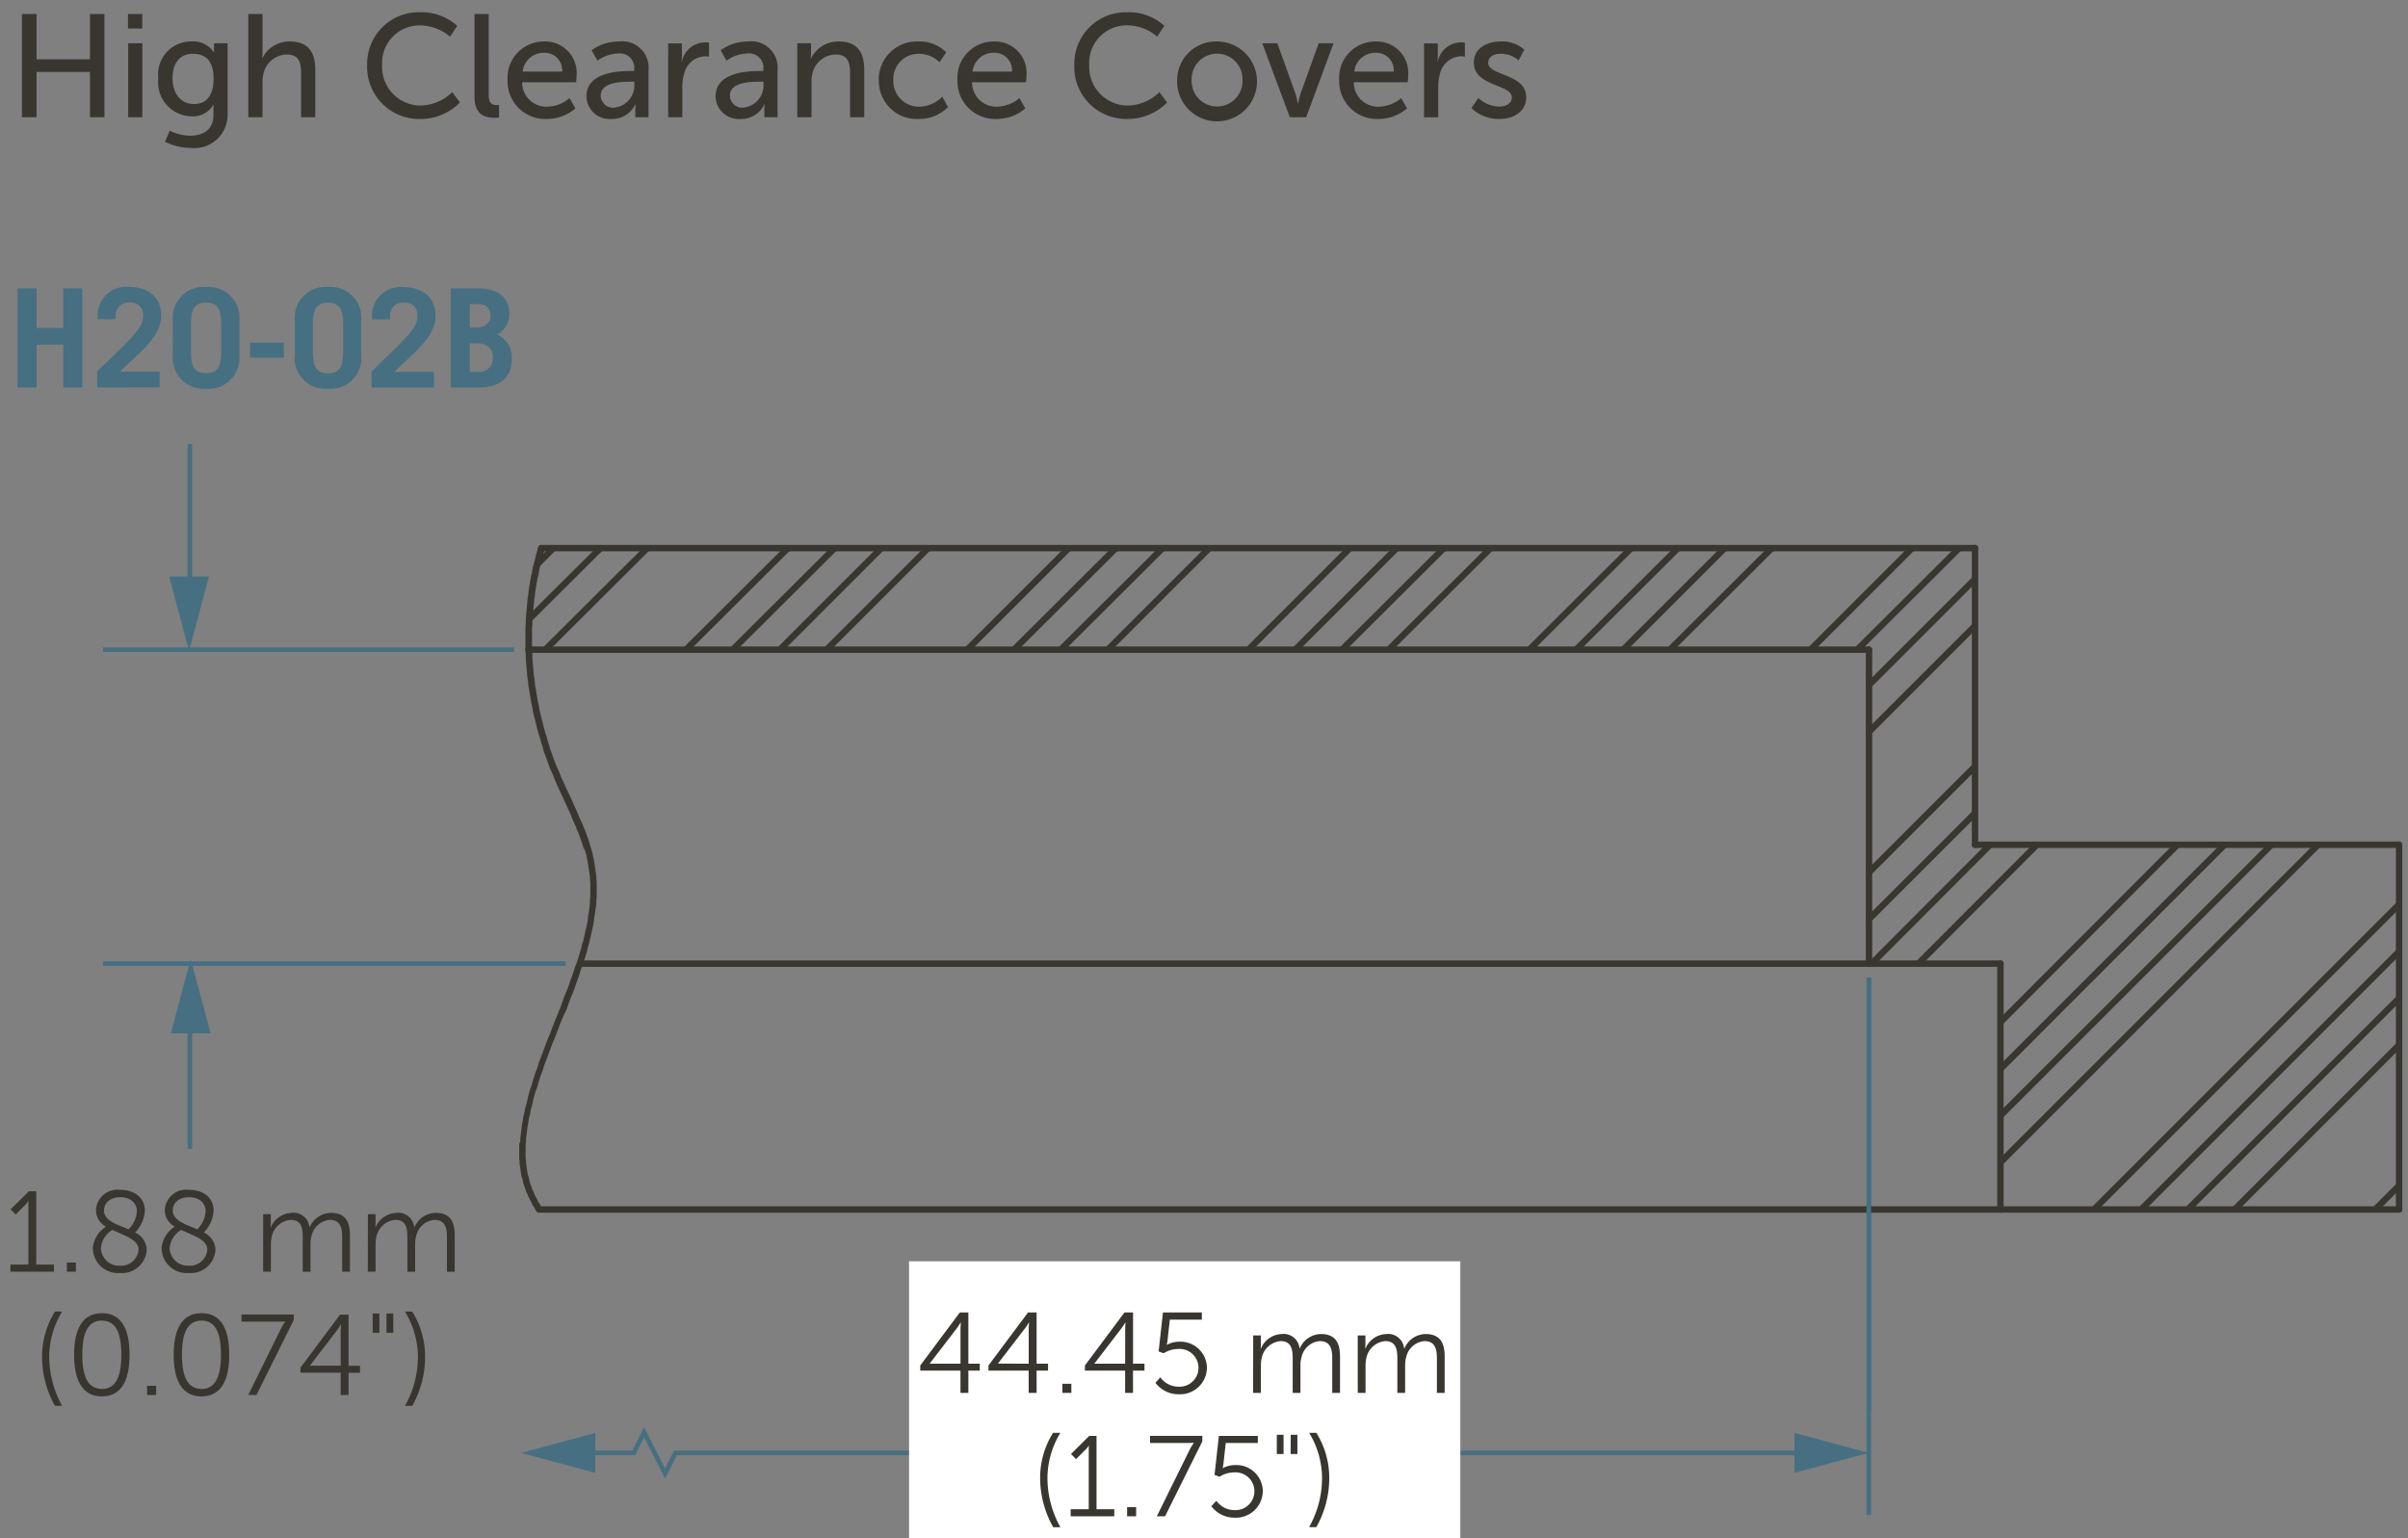 <svg xmlns="http://www.w3.org/2000/svg" viewBox="0 0 131.712 84.163">
  <rect x="0" y="0" width="131.712" height="84.163" fill="#808080" stroke="none"/>
  <defs>
    <style>
      .cls-1 {
        fill: #393630;
      }

      .cls-2 {
        fill: #466f82;
      }

      .cls-3 {
        fill: #fff;
      }
    </style>
  </defs>
  <g id="dims">
    <path class="cls-1" d="M20.118,69.567h.425V68.078a1.844,1.844,0,0,1,.044-.419,1.16,1.16,0,0,1,1.032-.926c.595,0,.664.463.664.938v1.9h.425V68.078a1.527,1.527,0,0,1,.056-.457,1.121,1.121,0,0,1,1-.888c.575,0,.682.426.682.938v1.9h.425v-2c0-.776-.281-1.22-1.044-1.22a1.279,1.279,0,0,0-1.158.788h-.012a.872.872,0,0,0-.976-.788,1.287,1.287,0,0,0-1.139.794h-.013a2.42,2.42,0,0,0,.013-.25V66.42h-.419Zm-5.725,0h.425V68.078a1.789,1.789,0,0,1,.044-.419,1.16,1.16,0,0,1,1.032-.926c.6,0,.663.463.663.938v1.9h.426V68.078a1.5,1.5,0,0,1,.056-.457,1.121,1.121,0,0,1,.995-.888c.575,0,.682.426.682.938v1.9h.425v-2c0-.776-.281-1.22-1.044-1.22a1.279,1.279,0,0,0-1.158.788h-.012a.872.872,0,0,0-.976-.788,1.287,1.287,0,0,0-1.139.794H14.8a2.42,2.42,0,0,0,.013-.25V66.42h-.419ZM9.45,66.213c0-.393.325-.718.888-.718.532,0,.907.293.907.762a1.476,1.476,0,0,1-.457.995C10.157,66.977,9.45,66.783,9.45,66.213Zm1.889,2.153a.953.953,0,0,1-1.013.876.99.99,0,0,1-1.045-.957,1.257,1.257,0,0,1,.632-1C10.563,67.6,11.339,67.8,11.339,68.366Zm-2.5-.063a1.378,1.378,0,0,0,1.489,1.339,1.354,1.354,0,0,0,1.458-1.271,1.065,1.065,0,0,0-.639-.944,1.9,1.9,0,0,0,.538-1.188c0-.689-.525-1.145-1.345-1.145a1.169,1.169,0,0,0-1.326,1.113,1.04,1.04,0,0,0,.544.9A1.542,1.542,0,0,0,8.837,68.3Zm-3.149-2.09c0-.393.325-.718.888-.718.532,0,.907.293.907.762a1.481,1.481,0,0,1-.456.995C6.394,66.977,5.688,66.783,5.688,66.213Zm1.889,2.153a.954.954,0,0,1-1.014.876.989.989,0,0,1-1.044-.957,1.257,1.257,0,0,1,.632-1C6.8,67.6,7.577,67.8,7.577,68.366Zm-2.5-.063a1.377,1.377,0,0,0,1.488,1.339,1.354,1.354,0,0,0,1.458-1.271,1.064,1.064,0,0,0-.638-.944,1.9,1.9,0,0,0,.538-1.188c0-.689-.526-1.145-1.345-1.145A1.169,1.169,0,0,0,5.25,66.207a1.038,1.038,0,0,0,.544.9A1.542,1.542,0,0,0,5.075,68.3ZM3.656,69.567H4.15v-.5H3.656Zm-3.087,0H2.952v-.388h-.97V65.168h-.4l-1,.99.276.281.469-.47a1.075,1.075,0,0,0,.219-.263h.012s-.006.12-.006.245v3.228H.569Z"/>
    <path class="cls-1" d="M22.546,76.911a5.459,5.459,0,0,0,.707-2.7,4.649,4.649,0,0,0-.707-2.459h-.394a4.8,4.8,0,0,1,.707,2.459,5.471,5.471,0,0,1-.707,2.7Zm-2.162-4h.369V71.856h-.369Zm.756,0h.37V71.856h-.37Zm-4.181,1.8V74.7l1.464-1.909a3.446,3.446,0,0,0,.219-.331h.013s-.019.225-.019.413v1.839Zm-.525.382h2.2v1.22h.432V75.1h.625v-.382h-.625v-2.8H18.6l-2.164,2.9Zm-2.856,1.22h.45l2.04-4.1v-.3H13.209v.389h2.058a3.214,3.214,0,0,0,.331-.013v.013a3.014,3.014,0,0,0-.243.406Zm-2.555-.332c-.839,0-1.07-.82-1.07-1.87s.231-1.865,1.07-1.865,1.063.82,1.063,1.865S11.855,75.985,11.023,75.985Zm0,.407c1.145,0,1.514-1,1.514-2.277s-.369-2.271-1.514-2.271S9.5,72.851,9.5,74.115,9.878,76.392,11.023,76.392Zm-2.976-.075h.494v-.5H8.047Zm-2.474-.332c-.838,0-1.07-.82-1.07-1.87s.232-1.865,1.07-1.865,1.064.82,1.064,1.865S6.405,75.985,5.573,75.985Zm0,.407c1.145,0,1.514-1,1.514-2.277s-.369-2.271-1.514-2.271-1.52,1.007-1.52,2.271S4.429,76.392,5.573,76.392Zm-2.563.519H3.4a5.535,5.535,0,0,1-.707-2.7A4.786,4.786,0,0,1,3.4,71.749H3.01A4.64,4.64,0,0,0,2.3,74.208,5.459,5.459,0,0,0,3.01,76.911Z"/>
    <polyline class="cls-2" points="10.511 32.407 10.511 24.286 10.261 24.286 10.261 32.407"/>
    <polygon class="cls-2" points="11.43 31.538 10.341 35.604 9.251 31.538 11.43 31.538"/>
    <polyline class="cls-2" points="10.261 55.661 10.261 62.853 10.511 62.853 10.511 55.661"/>
    <polygon class="cls-2" points="9.343 56.53 10.431 52.464 11.521 56.53 9.343 56.53"/>
    <polyline class="cls-2" points="102.105 53.497 102.105 77.245 102.355 77.245 102.355 53.497"/>
    <polyline class="cls-2" points="28.119 35.417 5.639 35.417 5.639 35.667 28.119 35.667"/>
    <polyline class="cls-2" points="30.938 52.592 5.639 52.592 5.639 52.842 30.938 52.842"/>
    <path class="cls-1" d="M29.484,66.341h79.935a.175.175,0,0,0,0-.35H29.484a.175.175,0,0,0,0,.35"/>
    <path class="cls-1" d="M31.719,52.892H102.23a.175.175,0,1,0,0-.35H31.719a.175.175,0,1,0,0,.35"/>
    <path class="cls-1" d="M109.419,66.341h21.8a.175.175,0,0,0,0-.35h-21.8a.175.175,0,0,0,0,.35"/>
    <path class="cls-1" d="M109.419,52.542H102.23a.175.175,0,1,0,0,.35h7.189a.175.175,0,1,0,0-.35"/>
    <path class="cls-1" d="M29.605,30.16h78.424a.175.175,0,1,0,0-.35H29.605a.175.175,0,1,0,0,.35"/>
    <path class="cls-1" d="M102.23,35.367H28.9a.175.175,0,0,0,0,.35h73.33a.175.175,0,0,0,0-.35"/>
    <path class="cls-1" d="M102.055,35.542V52.717a.175.175,0,0,0,.35,0V35.542a.175.175,0,1,0-.35,0"/>
    <path class="cls-1" d="M109.244,52.717V66.166a.175.175,0,1,0,.35,0V52.717a.175.175,0,0,0-.35,0"/>
    <path class="cls-1" d="M131.4,66.166V46.213a.175.175,0,0,0-.35,0V66.166a.175.175,0,1,0,.35,0"/>
    <path class="cls-1" d="M108.029,46.388h23.195a.175.175,0,1,0,0-.35H108.029a.175.175,0,0,0,0,.35"/>
    <path class="cls-1" d="M107.854,29.985V46.213a.175.175,0,0,0,.35,0V29.985a.175.175,0,0,0-.35,0"/>
    <polyline class="cls-1" points="131.101 57.043 122.101 66.043 122.101 66.29 122.348 66.29 131.348 57.29 131.348 57.043 131.101 57.043"/>
    <polyline class="cls-1" points="126.671 46.09 109.295 63.465 109.295 63.713 109.543 63.713 126.919 46.337 126.919 46.09 126.671 46.09"/>
    <polyline class="cls-1" points="111.288 46.09 104.805 52.594 104.805 52.841 105.052 52.841 111.536 46.337 111.535 46.089 111.288 46.09"/>
    <polyline class="cls-1" points="107.905 34.109 102.107 39.908 102.107 40.155 102.354 40.155 108.153 34.357 108.153 34.109 107.905 34.109"/>
    <polyline class="cls-1" points="96.791 29.861 91.214 35.418 91.214 35.666 91.461 35.666 97.038 30.109 97.039 29.861 96.791 29.861"/>
    <polyline class="cls-1" points="81.409 29.861 75.831 35.418 75.831 35.666 76.078 35.666 81.656 30.109 81.656 29.861 81.409 29.861"/>
    <polyline class="cls-1" points="66.025 29.861 60.468 35.419 60.468 35.666 60.716 35.666 66.273 30.108 66.273 29.861 66.025 29.861"/>
    <polyline class="cls-1" points="50.643 29.861 45.086 35.419 45.086 35.666 45.333 35.666 50.89 30.108 50.89 29.861 50.643 29.861"/>
    <polyline class="cls-1" points="35.28 29.861 29.702 35.418 29.702 35.666 29.95 35.666 35.527 30.109 35.528 29.861 35.28 29.861"/>
    <polyline class="cls-1" points="131.101 54.486 119.544 66.043 119.544 66.29 119.792 66.29 131.348 54.733 131.348 54.486 131.101 54.486"/>
    <polyline class="cls-1" points="124.114 46.09 109.295 60.909 109.295 61.156 109.543 61.156 124.362 46.337 124.362 46.09 124.114 46.09"/>
    <polyline class="cls-1" points="108.731 46.09 102.248 52.594 102.248 52.841 102.496 52.841 108.979 46.337 108.979 46.089 108.731 46.09"/>
    <polyline class="cls-1" points="107.905 31.552 102.107 37.351 102.107 37.599 102.354 37.599 108.153 31.8 108.153 31.552 107.905 31.552"/>
    <polyline class="cls-1" points="94.214 29.861 88.657 35.419 88.657 35.666 88.905 35.666 94.461 30.108 94.461 29.861 94.214 29.861"/>
    <polyline class="cls-1" points="78.852 29.861 73.274 35.418 73.273 35.666 73.521 35.666 79.099 30.109 79.099 29.861 78.852 29.861"/>
    <polyline class="cls-1" points="63.469 29.861 57.891 35.418 57.891 35.666 58.139 35.666 63.716 30.109 63.717 29.861 63.469 29.861"/>
    <polyline class="cls-1" points="48.086 29.861 42.528 35.419 42.528 35.666 42.776 35.666 48.333 30.108 48.333 29.861 48.086 29.861"/>
    <polyline class="cls-1" points="32.723 29.861 28.797 33.767 28.796 34.014 29.044 34.015 32.97 30.109 32.971 29.861 32.723 29.861"/>
    <polyline class="cls-1" points="131.101 51.928 116.986 66.043 116.986 66.29 117.234 66.29 131.348 52.176 131.348 51.928 131.101 51.928"/>
    <polyline class="cls-1" points="121.557 46.09 109.295 58.351 109.295 58.599 109.543 58.599 121.804 46.337 121.804 46.09 121.557 46.09"/>
    <polyline class="cls-1" points="107.905 44.358 102.107 50.157 102.107 50.404 102.354 50.404 108.153 44.606 108.153 44.358 107.905 44.358"/>
    <polyline class="cls-1" points="107.04 29.861 101.463 35.418 101.463 35.666 101.71 35.666 107.287 30.109 107.288 29.861 107.04 29.861"/>
    <polyline class="cls-1" points="91.658 29.861 86.08 35.418 86.08 35.666 86.327 35.666 91.905 30.109 91.905 29.861 91.658 29.861"/>
    <polyline class="cls-1" points="76.275 29.861 70.717 35.419 70.717 35.666 70.964 35.666 76.522 30.108 76.522 29.861 76.275 29.861"/>
    <polyline class="cls-1" points="60.911 29.861 55.334 35.418 55.334 35.666 55.581 35.666 61.159 30.109 61.159 29.861 60.911 29.861"/>
    <polyline class="cls-1" points="45.529 29.861 39.952 35.418 39.951 35.666 40.199 35.666 45.776 30.109 45.776 29.861 45.529 29.861"/>
    <polyline class="cls-1" points="30.146 29.861 29.239 30.767 29.239 31.015 29.487 31.015 30.393 30.108 30.393 29.861 30.146 29.861"/>
    <polyline class="cls-1" points="131.101 64.734 129.792 66.043 129.792 66.29 130.04 66.29 131.348 64.982 131.348 64.734 131.101 64.734"/>
    <polyline class="cls-1" points="131.101 49.351 114.409 66.043 114.409 66.29 114.657 66.29 131.348 49.599 131.348 49.351 131.101 49.351"/>
    <polyline class="cls-1" points="118.979 46.09 109.295 55.795 109.295 56.042 109.543 56.042 119.227 46.337 119.227 46.089 118.979 46.09"/>
    <polyline class="cls-1" points="107.905 41.8 102.107 47.599 102.107 47.847 102.354 47.847 108.153 42.048 108.153 41.8 107.905 41.8"/>
    <polyline class="cls-1" points="104.463 29.861 98.905 35.419 98.905 35.666 99.153 35.666 104.71 30.108 104.71 29.861 104.463 29.861"/>
    <polyline class="cls-1" points="89.1 29.861 83.523 35.418 83.522 35.666 83.77 35.666 89.347 30.109 89.347 29.861 89.1 29.861"/>
    <polyline class="cls-1" points="73.717 29.861 68.16 35.419 68.16 35.666 68.408 35.666 73.964 30.108 73.964 29.861 73.717 29.861"/>
    <polyline class="cls-1" points="58.334 29.861 52.777 35.419 52.777 35.666 53.024 35.666 58.582 30.108 58.582 29.861 58.334 29.861"/>
    <polyline class="cls-1" points="42.972 29.861 37.394 35.418 37.394 35.666 37.641 35.666 43.219 30.109 43.219 29.861 42.972 29.861"/>
    <path class="cls-1" d="M29.436,29.939l-.061.221-.06.222v0l-.06.24-.06.219v0l-.06.242,0,.014-.039.235-.059.234,0,.011-.04.222v0l-.04.241-.04.243,0,.014-.02.233-.038.213,0,.016-.02.221-.021.221-.02.222-.02.222-.02.221v.25l-.019.235v1.2l.019.234v.25l.02.221h0l.02.242.02.241.02.242,0,.016.038.214.019.233,0,.015.041.241.04.241.04.242.04.241,0,.011.059.256.039.238,0,.013.06.241.061.242.061.242.059.241v0l.061.221,0,.009.079.238.059.216,0,.009.079.238.059.217,0,.014.081.221.08.221.081.222.08.221,0,.013.1.222.1.214.078.215,0,.013.1.222.1.221.1.222,0,.006.1.2.1.218h0l.1.221h0l.1.221.1.222.1.218.079.2,0,.007.1.222,0,.005.075.151.057.169.01.022.074.15.057.17,0,.006.06.161.06.158.057.171.039.155.006.019L32,46.53l.038.134.038.132.018.11,0,.019.037.13.019.13v0l.02.119.02.139v0l.02.119.02.139h0l.02.14.019.129v.15l.019.151v.764l-.019.173V49.4l-.019.151v0l-.02.182h0l-.02.172-.038.173,0,.018-.02.18-.019.151-.038.174-.041.181-.04.181-.04.182h0l-.04.18h0l-.038.169-.056.15-.008.027-.039.193-.057.194-.061.2-.06.2h0l-.057.193-.1.233-.006.016-.08.26-.079.236-.1.258,0,.008-.079.237-.1.255-.1.24,0,0-.1.262,0,0-.14.4-.159.4-.161.381,0,.006-.161.423h0l-.119.317-.14.319,0,.008-.121.323-.12.321-.121.322h0l-.1.261,0,.012-.079.256-.1.256,0,.007-.081.243v0l-.081.262v.005l-.058.212-.077.192,0,.015-.06.2v0l-.061.221,0,.012-.039.2-.058.213-.06.2-.006.029-.019.15-.038.151-.04.162,0,.02-.018.15-.038.151,0,.021-.02.162-.02.161-.021.16-.019.158-.02.142,0,.024v.15L28.4,62.6v.746l0,.025.018.128v.129l0,.025.02.141v0l.02.119.02.14v0l.019.118.02.14.008.031.039.117.036.127.018.112.007.027.041.12h0l.04.121h0l.04.121h0l.04.121.016.036.051.084.034.1.009.022.061.122.06.121.007.012.05.083.034.1.03.054.069.087.052.1.006.01.06.1.24.061.061-.24-.057-.095-.058-.115-.019-.031-.061-.076-.03-.091-.017-.035-.056-.095-.058-.115-.055-.11-.036-.108-.016-.035-.051-.084-.034-.1h0l-.04-.121h0l-.04-.121h0l-.035-.106-.018-.108-.005-.019-.04-.141,0-.007-.035-.106-.018-.125v0l-.019-.119-.021-.139v0l-.02-.118-.018-.127v-.129l0-.025-.018-.128v-.7l.019-.15v-.17l.018-.13v0l.02-.16.02-.161.02-.161.019-.151.038-.15,0-.022.018-.15.038-.151.04-.161,0-.021.019-.146.056-.187v-.005l.06-.222,0-.011.039-.2.058-.213.058-.193.077-.194.007-.019.059-.218.08-.258.078-.236.1-.258,0-.012.078-.255.1-.257h0l.121-.322.121-.322.119-.318.139-.317,0-.009.121-.322h0l.159-.42.16-.38v0L31,55.2l0-.007.14-.4.1-.257.1-.24v0l.1-.262,0-.007.079-.238.1-.258,0-.008.08-.242v0l.078-.254.1-.233.007-.018.06-.2h0l.06-.2.061-.2.06-.2,0-.016.038-.187.055-.148.007-.024.04-.182h0l.041-.181h0l.04-.182.04-.181.04-.181.04-.182,0-.015.021-.161v0l.019-.172.038-.172,0-.018.021-.181h0L32.6,49.6l.02-.161,0-.022v-.171l.019-.172v-.8l0-.022-.018-.15v-.13l0-.024L32.6,47.8l-.02-.141h0l-.021-.141v0l-.02-.119-.02-.139v0l-.02-.119-.02-.139-.005-.023-.037-.132-.019-.111,0-.019-.041-.142-.04-.14,0-.014-.057-.151-.038-.152,0-.013-.06-.181,0-.006-.061-.161-.059-.157-.059-.179-.01-.023-.075-.15-.057-.169-.009-.023-.079-.158-.1-.215-.08-.2,0-.007-.1-.222-.1-.221-.1-.222h0l-.1-.22h0l-.1-.221,0-.006-.1-.2-.1-.218-.1-.222-.1-.216-.079-.215-.005-.013-.1-.22-.1-.215-.078-.216-.081-.221-.08-.222-.078-.214-.059-.215,0-.009-.079-.237-.06-.217,0-.009-.079-.237-.058-.214-.06-.241-.061-.242-.06-.242-.058-.234-.04-.235,0-.011-.059-.256-.039-.236-.041-.243-.04-.241-.039-.234-.02-.235,0-.016-.039-.214-.019-.233-.02-.241-.02-.242h0l-.02-.214v-.248l-.02-.234V34.382l.02-.235V33.9l.02-.214.02-.222.02-.221.02-.221.019-.214.039-.214,0-.016.02-.234.039-.236.04-.239.039-.215.059-.236,0-.014.039-.235.058-.232.06-.221v0l.06-.239.06-.22.061-.222a.175.175,0,0,0-.338-.092Z"/>
    <polygon class="cls-2" points="31.822 79.608 34.744 79.608 35.232 78.633 36.38 80.887 37.02 79.608 99.021 79.608 99.021 79.358 36.866 79.358 36.378 80.332 35.23 78.079 34.59 79.358 31.697 79.358 31.697 79.608 31.822 79.608"/>
    <polygon class="cls-2" points="32.564 80.572 28.499 79.483 32.564 78.393 32.564 80.572"/>
    <polygon class="cls-2" points="98.153 80.572 102.219 79.483 98.153 78.393 98.153 80.572"/>
    <polyline class="cls-2" points="102.094 53.468 102.094 82.884 102.344 82.884 102.344 53.468"/>
    <rect class="cls-3" x="49.723" y="69" width="30.154" height="15.154"/>
    <path class="cls-1" d="M74.266,76.2h.426V74.711a1.85,1.85,0,0,1,.044-.419,1.16,1.16,0,0,1,1.032-.926c.594,0,.664.463.664.939V76.2h.425V74.711a1.485,1.485,0,0,1,.056-.456,1.12,1.12,0,0,1,1-.889c.575,0,.682.426.682.939V76.2h.425v-2c0-.775-.282-1.22-1.044-1.22a1.279,1.279,0,0,0-1.158.788H76.8a.872.872,0,0,0-.977-.788,1.288,1.288,0,0,0-1.138.794h-.012s.012-.112.012-.25v-.468h-.42Zm-5.724,0h.426V74.711a1.794,1.794,0,0,1,.044-.419,1.158,1.158,0,0,1,1.032-.926c.594,0,.663.463.663.939V76.2h.426V74.711a1.486,1.486,0,0,1,.055-.456,1.12,1.12,0,0,1,1-.889c.576,0,.682.426.682.939V76.2h.426v-2c0-.775-.282-1.22-1.045-1.22a1.279,1.279,0,0,0-1.157.788h-.013a.871.871,0,0,0-.977-.788,1.286,1.286,0,0,0-1.137.794h-.013a2.42,2.42,0,0,0,.013-.25v-.468h-.42ZM63.2,75.649a1.584,1.584,0,0,0,1.289.626,1.47,1.47,0,0,0,1.527-1.445A1.445,1.445,0,0,0,64.5,73.4a1.387,1.387,0,0,0-.669.169h-.013a1.775,1.775,0,0,0,.044-.25l.125-1.126h1.752V71.8H63.611l-.238,2.133.275.1a1.5,1.5,0,0,1,.8-.237,1.034,1.034,0,1,1,.019,2.064,1.224,1.224,0,0,1-1-.513ZM59.867,74.6v-.013l1.464-1.908a3.591,3.591,0,0,0,.219-.331h.012s-.018.224-.018.413V74.6Zm-.525.381h2.2V76.2h.431V74.98H62.6V74.6h-.625V71.8h-.469l-2.164,2.9ZM58.11,76.2H58.6v-.5H58.11Zm-3.518-1.6v-.013l1.464-1.908a3.467,3.467,0,0,0,.218-.331h.013s-.019.224-.019.413V74.6Zm-.526.381h2.2V76.2H56.7V74.98h.625V74.6H56.7V71.8h-.47l-2.164,2.9ZM50.86,74.6v-.013l1.464-1.908a3.591,3.591,0,0,0,.219-.331h.013s-.019.224-.019.413V74.6Zm-.525.381h2.2V76.2h.432V74.98h.625V74.6h-.625V71.8H52.5l-2.164,2.9Z"/>
    <path class="cls-1" d="M72,83.545a5.465,5.465,0,0,0,.707-2.7A4.634,4.634,0,0,0,72,78.383h-.394a4.783,4.783,0,0,1,.707,2.459,5.466,5.466,0,0,1-.707,2.7Zm-2.162-4h.369V78.489h-.369Zm.757,0h.369V78.489H70.6ZM66.257,82.4a1.584,1.584,0,0,0,1.289.626,1.469,1.469,0,0,0,1.526-1.445,1.445,1.445,0,0,0-1.515-1.433,1.385,1.385,0,0,0-.668.169h-.013a1.979,1.979,0,0,0,.044-.25l.125-1.126H68.8v-.388H66.67l-.238,2.133.275.1a1.5,1.5,0,0,1,.8-.237,1.034,1.034,0,1,1,.018,2.064,1.221,1.221,0,0,1-.994-.513Zm-2.982.551h.451l2.039-4.1v-.3H62.906v.388h2.059c.218,0,.332-.012.332-.012v.012a3.051,3.051,0,0,0-.244.407Zm-1.625,0h.494v-.5H61.65Zm-3.087,0h2.384v-.388h-.97v-4.01h-.4l-.995.989.275.281.469-.47a1.08,1.08,0,0,0,.22-.262h.011s-.005.119-.005.244v3.228h-.989Zm-.956.595H58a5.541,5.541,0,0,1-.707-2.7A4.793,4.793,0,0,1,58,78.383h-.4a4.643,4.643,0,0,0-.707,2.459A5.475,5.475,0,0,0,57.607,83.545Z"/>
    <path class="cls-2" d="M25.7,16.634h.413c.489,0,.721.256.721.653,0,.368-.308.638-.772.638H25.7Zm0,2.147h.362c.54,0,.9.255.9.774a.74.74,0,0,1-.826.788H25.7ZM24.66,21.2h1.516c1.1,0,1.817-.488,1.817-1.562a1.36,1.36,0,0,0-.8-1.336,1.275,1.275,0,0,0,.668-1.126c0-.931-.638-1.4-1.749-1.4H24.66Zm-.92,0v-.856H21.578c.781-.841,2.245-1.809,2.245-3.063,0-1.036-.728-1.577-1.787-1.577a1.557,1.557,0,0,0-1.688,1.509v.256h.99v-.2a.7.7,0,0,1,.773-.713.673.673,0,0,1,.721.743c0,.571-.346.961-2.508,3.018V21.2Zm-6.625-3.506c0-.879.271-1.134.826-1.134s.826.255.826,1.134v1.591c0,.878-.27,1.134-.826,1.134s-.826-.256-.826-1.134Zm-.99,1.7a1.69,1.69,0,0,0,1.816,1.877A1.691,1.691,0,0,0,19.758,19.4V17.58A1.691,1.691,0,0,0,17.941,15.7a1.69,1.69,0,0,0-1.816,1.877Zm-.6.173v-.826H13.681v.826Zm-5.078-1.877c0-.879.27-1.134.825-1.134s.826.255.826,1.134v1.591c0,.878-.27,1.134-.826,1.134s-.825-.256-.825-1.134Zm-.991,1.7a1.69,1.69,0,0,0,1.816,1.877A1.692,1.692,0,0,0,13.092,19.4V17.58A1.692,1.692,0,0,0,11.274,15.7,1.69,1.69,0,0,0,9.458,17.58Zm-.725,1.8v-.856H6.571c.781-.841,2.245-1.809,2.245-3.063,0-1.036-.728-1.577-1.787-1.577a1.557,1.557,0,0,0-1.688,1.509v.256h.99v-.2a.7.7,0,0,1,.773-.713.673.673,0,0,1,.721.743c0,.571-.345.961-2.507,3.018V21.2ZM2,21.2V18.856H3.461V21.2H4.5V15.778H3.461V17.94H2V15.778H.961V21.2Z"/>
    <path class="cls-1" d="M80.483,5.916a2.172,2.172,0,0,0,1.535.592c.887,0,1.463-.5,1.463-1.176,0-1.327-2.079-1.167-2.079-1.895,0-.351.328-.495.664-.495a1.477,1.477,0,0,1,1,.36l.312-.584a1.816,1.816,0,0,0-1.3-.448c-.808,0-1.463.416-1.463,1.152,0,1.319,2.078,1.167,2.078,1.91,0,.329-.336.5-.671.5a1.738,1.738,0,0,1-1.16-.471Zm-2.593.5h.776V4.757a2.428,2.428,0,0,1,.1-.728A1.226,1.226,0,0,1,79.9,3.078a1.134,1.134,0,0,1,.225.024V2.334a1.3,1.3,0,0,0-1.48,1.04h-.015s.015-.136.015-.3v-.7H77.89ZM74.074,3.917a1.16,1.16,0,0,1,1.184-1.031.955.955,0,0,1,.975,1.031Zm-.823.472a2.06,2.06,0,0,0,2.142,2.119,2.41,2.41,0,0,0,1.568-.576l-.321-.567a1.928,1.928,0,0,1-1.2.471A1.322,1.322,0,0,1,74.05,4.5H77s.023-.232.023-.336A1.722,1.722,0,0,0,75.273,2.27,1.983,1.983,0,0,0,73.251,4.389Zm-2.7,2.023h.895l1.495-4.046H72.13L71.146,5.1c-.08.225-.136.552-.144.552h-.016c-.008,0-.055-.327-.136-.552l-.983-2.734h-.824ZM65.179,4.381a1.392,1.392,0,1,1,2.782,0,1.392,1.392,0,1,1-2.782,0Zm-.792,0A2.184,2.184,0,1,0,66.57,2.27,2.119,2.119,0,0,0,64.387,4.381Zm-5.624-.824a2.841,2.841,0,0,0,2.886,2.951,3.027,3.027,0,0,0,2.191-.9l-.424-.567a2.556,2.556,0,0,1-1.743.735,2.119,2.119,0,0,1-2.095-2.23,2.052,2.052,0,0,1,2.087-2.16,2.576,2.576,0,0,1,1.631.616l.391-.591A2.9,2.9,0,0,0,61.633.671,2.817,2.817,0,0,0,58.763,3.557Zm-5.569.36a1.16,1.16,0,0,1,1.184-1.031.955.955,0,0,1,.975,1.031Zm-.823.472a2.06,2.06,0,0,0,2.143,2.119,2.409,2.409,0,0,0,1.567-.576l-.32-.567a1.932,1.932,0,0,1-1.2.471A1.322,1.322,0,0,1,53.17,4.5h2.951s.023-.232.023-.336A1.722,1.722,0,0,0,54.393,2.27,1.983,1.983,0,0,0,52.371,4.389Zm-4.3,0a2.072,2.072,0,0,0,2.167,2.119,2.213,2.213,0,0,0,1.615-.648l-.311-.567a1.835,1.835,0,0,1-1.247.543,1.4,1.4,0,0,1-1.432-1.455,1.378,1.378,0,0,1,1.407-1.439,1.64,1.64,0,0,1,1.12.464l.368-.544a2.05,2.05,0,0,0-1.52-.592A2.081,2.081,0,0,0,48.066,4.389ZM43.61,6.412h.776V4.517a1.9,1.9,0,0,1,.064-.543,1.325,1.325,0,0,1,1.279-.992c.648,0,.768.448.768,1.015V6.412h.775V3.821c0-1.031-.439-1.551-1.391-1.551a1.647,1.647,0,0,0-1.519.928h-.016a2.84,2.84,0,0,0,.016-.3V2.366H43.61ZM39.923,5.237c0-.728,1.055-.768,1.638-.768h.2V4.6a1.226,1.226,0,0,1-1.08,1.287A.678.678,0,0,1,39.923,5.237Zm-.783.04a1.265,1.265,0,0,0,1.375,1.231,1.4,1.4,0,0,0,1.294-.8h.017a2.861,2.861,0,0,0-.017.32v.384h.72V3.853a1.437,1.437,0,0,0-1.6-1.583,2.539,2.539,0,0,0-1.512.48l.32.568a2.048,2.048,0,0,1,1.127-.392.786.786,0,0,1,.888.887v.073h-.176C40.9,3.886,39.14,3.941,39.14,5.277ZM36.547,6.412h.775V4.757a2.46,2.46,0,0,1,.1-.728,1.226,1.226,0,0,1,1.135-.951,1.118,1.118,0,0,1,.224.024V2.334A1.3,1.3,0,0,0,37.3,3.374h-.016a2.9,2.9,0,0,0,.016-.3v-.7h-.752ZM32.859,5.237c0-.728,1.056-.768,1.639-.768h.2V4.6a1.226,1.226,0,0,1-1.079,1.287A.678.678,0,0,1,32.859,5.237Zm-.783.04a1.266,1.266,0,0,0,1.375,1.231,1.4,1.4,0,0,0,1.3-.8h.017a2.861,2.861,0,0,0-.017.32v.384h.72V3.853a1.438,1.438,0,0,0-1.6-1.583,2.539,2.539,0,0,0-1.512.48l.321.568A2.048,2.048,0,0,1,33.8,2.926a.786.786,0,0,1,.887.887v.073h-.175C33.835,3.886,32.076,3.941,32.076,5.277Zm-3.489-1.36A1.16,1.16,0,0,1,29.77,2.886a.955.955,0,0,1,.976,1.031Zm-.823.472a2.06,2.06,0,0,0,2.142,2.119,2.4,2.4,0,0,0,1.567-.576l-.32-.567a1.931,1.931,0,0,1-1.2.471A1.322,1.322,0,0,1,28.562,4.5h2.952s.023-.232.023-.336A1.722,1.722,0,0,0,29.786,2.27,1.983,1.983,0,0,0,27.764,4.389Zm-1.81.919c0,1.016.647,1.136,1.088,1.136a2.18,2.18,0,0,0,.256-.016V5.74l-.137.008c-.239,0-.432-.087-.432-.575V.767h-.775ZM20.083,3.557A2.841,2.841,0,0,0,22.97,6.508a3.024,3.024,0,0,0,2.19-.9l-.424-.567a2.553,2.553,0,0,1-1.743.735A2.119,2.119,0,0,1,20.9,3.55a2.053,2.053,0,0,1,2.087-2.16,2.572,2.572,0,0,1,1.631.616l.392-.591A2.906,2.906,0,0,0,22.953.671,2.817,2.817,0,0,0,20.083,3.557Zm-6.5,2.855h.775V4.517a1.894,1.894,0,0,1,.065-.536,1.339,1.339,0,0,1,1.279-1c.647,0,.767.448.767,1.015V6.412h.776V3.821c0-1.031-.44-1.551-1.392-1.551a1.636,1.636,0,0,0-1.495.9h-.015s.015-.144.015-.336V.767h-.775Zm-2.969-.72c-.728,0-1.176-.575-1.176-1.415,0-.824.4-1.335,1.1-1.335.632,0,1.143.3,1.143,1.359S11.178,5.692,10.618,5.692ZM9.283,7.147l-.256.608a3.154,3.154,0,0,0,1.383.336,1.818,1.818,0,0,0,2.039-1.847V2.366h-.744v.376l.009.128H11.7a1.351,1.351,0,0,0-1.271-.6A1.8,1.8,0,0,0,8.659,4.293a1.859,1.859,0,0,0,1.807,2.071,1.284,1.284,0,0,0,1.2-.632h.016s-.008.128-.008.256v.3c0,.823-.576,1.136-1.28,1.136A2.6,2.6,0,0,1,9.283,7.147ZM7.011,6.412h.775V2.366H7.011ZM7,1.558h.783V.767H7ZM1.2,6.412H2V3.933H4.921V6.412h.792V.767H4.921V3.246H2V.767H1.2Z"/>
  </g>
</svg>
